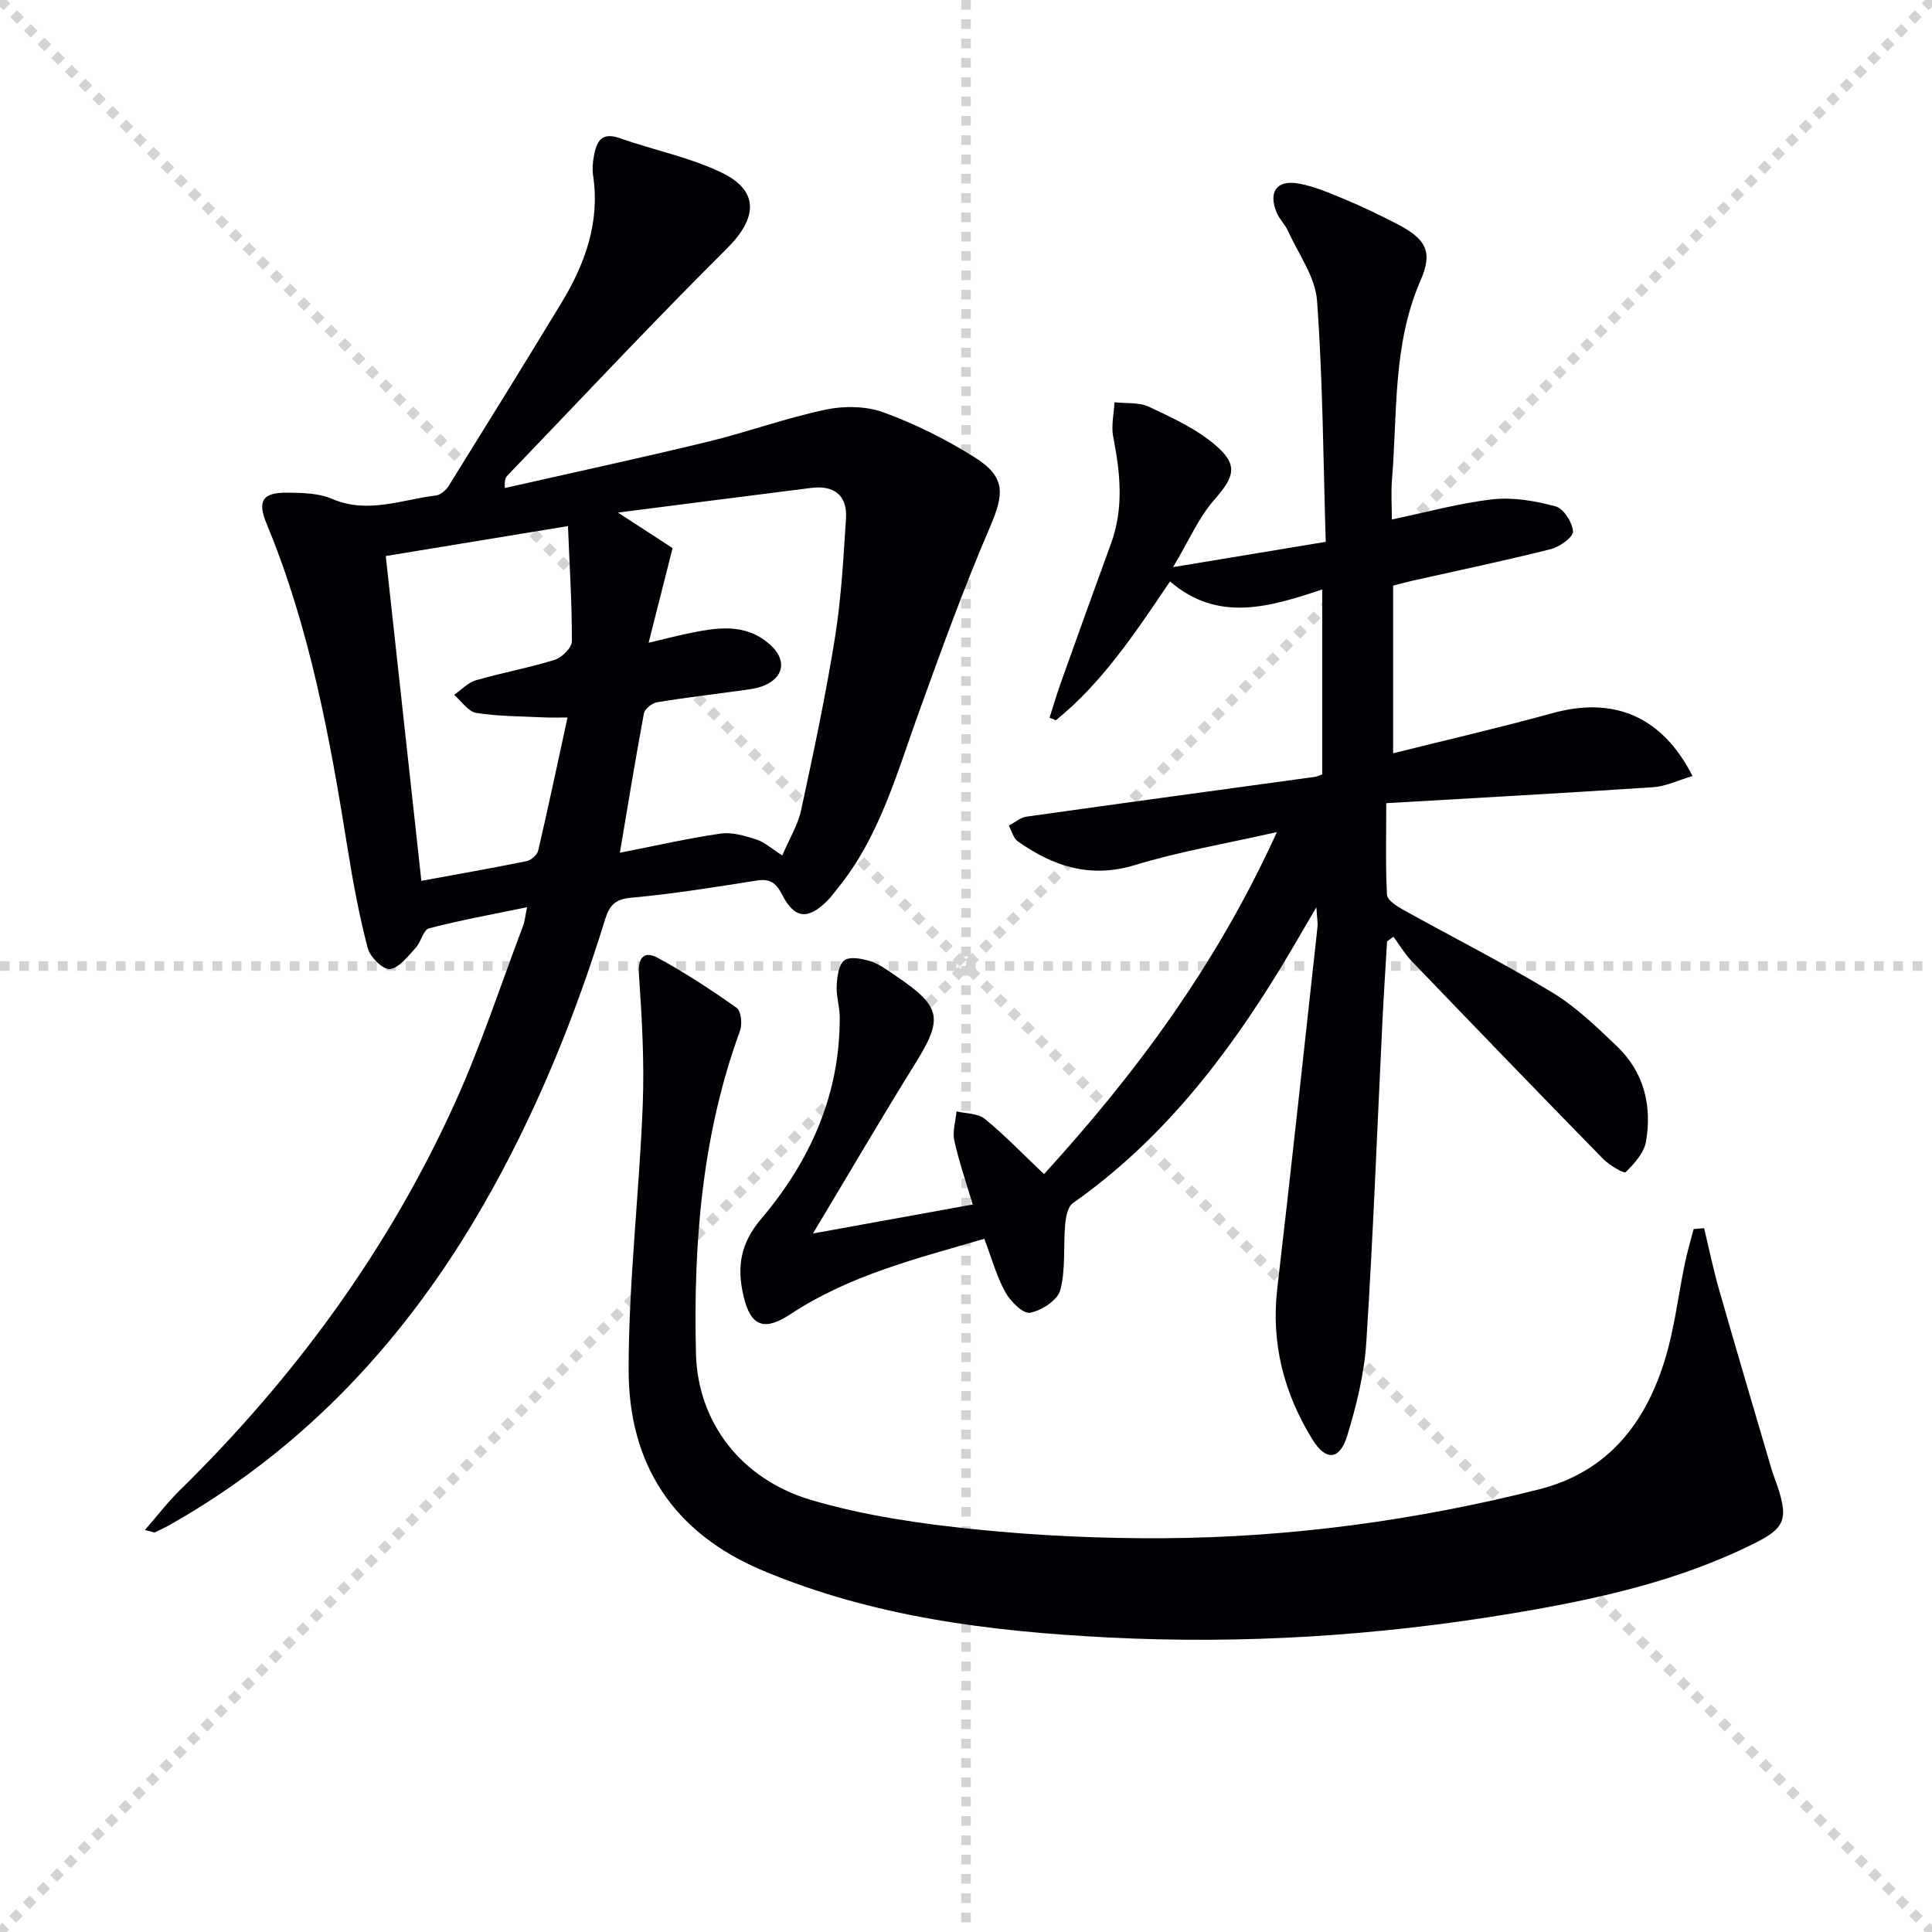 <svg enable-background="new 0 0 400 400" viewBox="0 0 400 400" xmlns="http://www.w3.org/2000/svg"><g stroke="lightgray" stroke-dasharray="1,1" stroke-width="1" transform="scale(2, 2)"><line x1="0" y1="0" x2="200" y2="200"></line><line x1="200" y1="0" x2="0" y2="200"></line><line x1="100" y1="0" x2="100" y2="200"></line><line x1="0" y1="100" x2="200" y2="100"></line></g><g fill="#010105"><path d="m168.31 255.38c11.69-2.12 22.05-4 33.08-6-1.4-4.73-2.87-8.93-3.81-13.25-.41-1.89.27-4.02.46-6.03 1.98.48 4.44.38 5.86 1.55 4.2 3.45 7.98 7.39 12.25 11.44 18.94-20.75 35.69-43.25 48.22-70.82-10.71 2.43-20.19 4.02-29.3 6.81-9.3 2.85-17 .3-24.36-4.9-.92-.65-1.24-2.14-1.84-3.24 1.21-.64 2.37-1.68 3.65-1.86 19.88-2.81 39.78-5.5 59.67-8.23.46-.06.9-.3 1.56-.53 0-12.47 0-24.92 0-38.28-10.73 3.56-21.48 6.97-31.51-1.66-7.28 10.78-14.06 20.99-23.64 28.75-.43-.18-.87-.37-1.3-.55.8-2.48 1.53-4.99 2.41-7.44 3.4-9.53 6.82-19.06 10.3-28.57 2.69-7.34 1.94-14.67.47-22.12-.45-2.28.15-4.78.26-7.17 2.4.28 5.07-.03 7.14.94 4.77 2.25 9.75 4.52 13.7 7.89 4.91 4.19 4 6.61-.26 11.47-3.17 3.61-5.13 8.28-8.45 13.84 11.28-1.87 21-3.48 31.61-5.24-.52-16.77-.59-33.39-1.8-49.92-.36-4.94-3.86-9.68-6.02-14.46-.61-1.35-1.79-2.44-2.35-3.8-1.74-4.23-.03-6.77 4.43-6.02 3.37.57 6.63 2.03 9.83 3.35 3.52 1.46 6.97 3.14 10.37 4.88 6.28 3.21 7.82 5.78 5.16 11.88-5.78 13.24-4.76 27.3-5.9 41.12-.23 2.76-.03 5.55-.03 8.34 7.35-1.53 14.06-3.41 20.89-4.17 4.27-.47 8.84.33 13.03 1.47 1.64.45 3.48 3.33 3.58 5.19.06 1.17-2.76 3.19-4.59 3.65-9.49 2.39-19.08 4.39-28.64 6.54-1.29.29-2.57.65-4.01 1.02v34.71c11.23-2.81 22.2-5.33 33.03-8.32 12.58-3.46 22.62.56 28.96 13.03-2.87.84-5.48 2.13-8.16 2.31-18.21 1.22-36.44 2.21-55.25 3.31 0 7.08-.17 13.03.15 18.96.06 1.09 1.96 2.33 3.27 3.06 10.31 5.74 20.87 11.07 30.96 17.18 4.92 2.98 9.2 7.13 13.4 11.15 5.59 5.34 7.26 12.29 6 19.7-.4 2.34-2.42 4.58-4.21 6.34-.35.35-3.39-1.44-4.68-2.75-13.27-13.56-26.44-27.22-39.59-40.9-1.46-1.52-2.55-3.38-3.81-5.09-.44.32-.88.64-1.32.97-.33 5.56-.7 11.13-.97 16.69-1.08 22.1-1.91 44.21-3.33 66.29-.42 6.53-2.04 13.1-3.96 19.39-1.53 5.01-4.4 5.27-7.18.77-5.91-9.55-8.62-19.93-7.29-31.33 2.91-24.9 5.58-49.83 8.32-74.76.1-.89-.09-1.8-.23-4.13-2.94 5.01-5.12 8.83-7.41 12.59-11.45 18.77-24.78 35.87-43.01 48.68-1.07.75-1.45 2.9-1.59 4.45-.4 4.54.13 9.27-1.01 13.57-.55 2.07-3.88 4.23-6.26 4.67-1.45.26-4.07-2.37-5.12-4.27-1.82-3.3-2.83-7.04-4.35-11.04-13.85 4.05-27.85 7.51-40.07 15.57-5.5 3.63-8.32 2.62-9.8-3.79-1.38-5.96-.65-10.8 3.67-15.9 10.13-11.95 16.38-25.78 16.26-41.88-.02-2.14-.74-4.3-.62-6.42.1-1.84.4-4.38 1.6-5.24 1.19-.85 3.72-.34 5.45.22 1.85.6 3.51 1.87 5.17 2.99 9.6 6.48 9.9 8.81 3.77 18.6-6.9 11.1-13.5 22.43-20.91 34.75z"/><path d="m29.99 316.78c2.65-3.04 4.77-5.83 7.25-8.25 23.76-23.32 43.17-49.79 56.93-80.13 5.4-11.9 9.47-24.41 14.11-36.66.38-1.01.47-2.14.84-3.91-7.15 1.48-13.79 2.67-20.29 4.37-1.2.31-1.66 2.87-2.8 4.08-1.6 1.71-3.38 4.13-5.31 4.36-1.4.16-4.1-2.49-4.58-4.32-1.76-6.72-3.04-13.58-4.14-20.45-3.67-22.97-7.83-45.79-16.8-67.43-1.94-4.68-.91-6.49 4.25-6.44 3.13.03 6.52.09 9.31 1.29 7.4 3.17 14.39.15 21.51-.71.95-.12 2.07-1.09 2.62-1.97 7.81-12.56 15.6-25.14 23.27-37.78 4.94-8.13 8.11-16.75 6.63-26.53-.2-1.29-.07-2.69.17-3.98.53-2.89 1.46-5.08 5.3-3.73 7 2.47 14.45 3.94 21.09 7.12 7.94 3.8 7.45 9.48 1.17 15.72-15.44 15.35-30.32 31.27-45.41 46.97-.42.44-.71 1.01-.58 2.64 13.98-3.17 27.99-6.19 41.92-9.56 8.22-1.99 16.22-4.93 24.48-6.67 3.84-.81 8.4-.75 12.03.58 6.49 2.37 12.81 5.53 18.68 9.2 6.62 4.13 6.34 7.54 3.26 14.69-5.44 12.63-10.11 25.6-14.78 38.54-4.51 12.49-8.04 25.4-16.61 36-.73.9-1.41 1.86-2.23 2.68-3.98 3.98-6.78 3.74-9.31-1.2-1.25-2.45-2.46-3.45-5.3-2.99-8.68 1.38-17.39 2.77-26.14 3.57-3.41.31-4.44 1.84-5.29 4.6-6.34 20.54-14.44 40.35-25.17 59.02-15.82 27.52-36.68 50.12-64.46 65.95-1.15.66-2.34 1.25-3.54 1.81-.2.07-.56-.14-2.08-.48zm131.97-139.67c1.45-3.41 3.24-6.29 3.91-9.41 2.56-11.82 5.07-23.67 6.99-35.6 1.31-8.14 1.75-16.44 2.29-24.69.32-4.86-2.44-6.99-7.21-6.39-13.06 1.64-26.12 3.33-40 5.1 4.56 2.97 8.23 5.36 11.31 7.36-1.7 6.73-3.21 12.69-4.96 19.6 3.58-.85 5.63-1.39 7.71-1.83 6.07-1.26 12.16-2.5 17.45 2.23 3.47 3.1 2.94 6.75-1.36 8.5-1.5.61-3.2.77-4.82 1-5.75.81-11.52 1.46-17.24 2.42-1.03.17-2.53 1.36-2.71 2.29-1.75 9.36-3.28 18.76-4.98 28.86 7.29-1.43 14.05-2.98 20.89-3.97 2.38-.34 5.05.49 7.43 1.25 1.66.54 3.06 1.85 5.3 3.28zm-44.37-68.19c-13.61 2.24-25.59 4.21-37.72 6.2 2.5 22.8 4.9 44.7 7.37 67.25 7.59-1.4 14.73-2.64 21.82-4.09.92-.19 2.16-1.29 2.37-2.18 2.08-8.94 3.98-17.93 6.07-27.55-2.37 0-3.49.05-4.61-.01-4.77-.24-9.59-.2-14.28-.94-1.68-.26-3.07-2.43-4.59-3.73 1.49-1.04 2.84-2.54 4.49-3.02 5.4-1.57 10.97-2.57 16.33-4.24 1.5-.47 3.56-2.51 3.56-3.84.03-7.72-.47-15.43-.81-23.85z"/><path d="m352.82 254.29c1.01 4.21 1.88 8.46 3.07 12.62 3.55 12.41 7.22 24.79 10.86 37.17.42 1.43 1.01 2.81 1.46 4.24 1.96 6.23 1.19 8.11-4.75 11.1-15.92 8-33.1 11.74-50.5 14.64-27.66 4.61-55.52 6.39-83.53 4.96-24.45-1.25-48.58-4.23-71.5-13.85-18.62-7.81-27.78-22.12-27.78-41.57 0-18.24 2.2-36.48 2.92-54.74.36-9.06-.18-18.19-.79-27.25-.24-3.63 1.33-4.69 3.85-3.32 5.68 3.08 11.12 6.64 16.39 10.38.93.66 1.19 3.37.69 4.74-7.9 21.63-9.67 44.08-9.12 66.82.34 14.01 9.13 26.03 24.05 30.39 10.91 3.19 22.4 4.85 33.74 6.01 13.04 1.33 26.23 1.93 39.34 1.84 26.16-.19 51.97-3.7 77.36-10.1 14.28-3.6 22.07-13.63 26.14-26.92 1.98-6.47 2.74-13.3 4.13-19.95.49-2.37 1.2-4.7 1.8-7.04.74-.06 1.46-.12 2.17-.17z"/></g></svg>